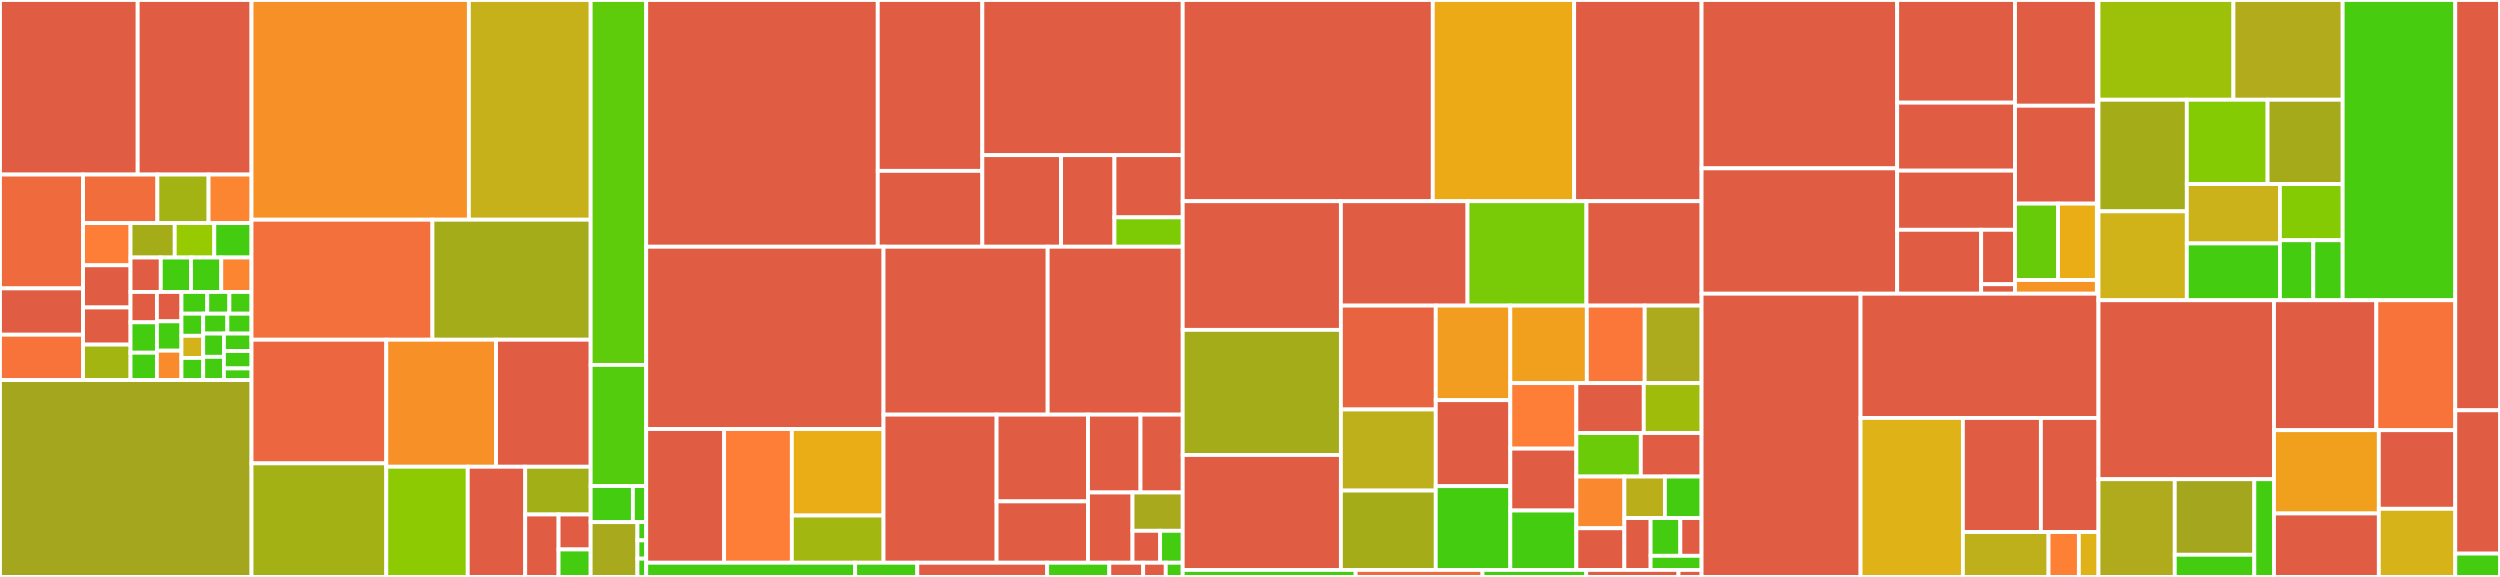 <svg baseProfile="full" width="650" height="150" viewBox="0 0 650 150" version="1.1"
xmlns="http://www.w3.org/2000/svg" xmlns:ev="http://www.w3.org/2001/xml-events"
xmlns:xlink="http://www.w3.org/1999/xlink">

<rect x="0" y="0" width="650" height="150" fill="#333333" stroke="none"/>

<style>rect.s{mask:url(#mask);}</style>
<defs>
  <pattern id="white" width="4" height="4" patternUnits="userSpaceOnUse" patternTransform="rotate(45)">
    <rect width="2" height="2" transform="translate(0,0)" fill="white"></rect>
  </pattern>
  <mask id="mask">
    <rect x="0" y="0" width="100%" height="100%" fill="url(#white)"></rect>
  </mask>
</defs>

<rect x="0" y="0" width="35.799" height="45.389" fill="#e05d44" stroke="white" stroke-width="1" class=" tooltipped" data-content="lib/css/src/properties/border.c"><title>lib/css/src/properties/border.c</title></rect>
<rect x="35.799" y="0" width="29.594" height="45.389" fill="#e05d44" stroke="white" stroke-width="1" class=" tooltipped" data-content="lib/css/src/properties/background.c"><title>lib/css/src/properties/background.c</title></rect>
<rect x="0" y="45.389" width="21.595" height="29.596" fill="#ef6a3d" stroke="white" stroke-width="1" class=" tooltipped" data-content="lib/css/src/properties/flex.c"><title>lib/css/src/properties/flex.c</title></rect>
<rect x="0" y="74.985" width="21.595" height="12.039" fill="#e05d44" stroke="white" stroke-width="1" class=" tooltipped" data-content="lib/css/src/properties/font_weight.c"><title>lib/css/src/properties/font_weight.c</title></rect>
<rect x="0" y="87.025" width="21.595" height="11.788" fill="#f7733a" stroke="white" stroke-width="1" class=" tooltipped" data-content="lib/css/src/properties/padding.c"><title>lib/css/src/properties/padding.c</title></rect>
<rect x="21.595" y="45.389" width="19.323" height="12.614" fill="#f26d3c" stroke="white" stroke-width="1" class=" tooltipped" data-content="lib/css/src/properties/margin.c"><title>lib/css/src/properties/margin.c</title></rect>
<rect x="40.918" y="45.389" width="13.311" height="12.614" fill="#a3b313" stroke="white" stroke-width="1" class=" tooltipped" data-content="lib/css/src/properties/box_shadow.c"><title>lib/css/src/properties/box_shadow.c</title></rect>
<rect x="54.229" y="45.389" width="11.164" height="12.614" fill="#fb8530" stroke="white" stroke-width="1" class=" tooltipped" data-content="lib/css/src/properties/helpers.c"><title>lib/css/src/properties/helpers.c</title></rect>
<rect x="21.595" y="58.003" width="12.343" height="10.97" fill="#fe7d37" stroke="white" stroke-width="1" class=" tooltipped" data-content="lib/css/src/properties/justify_content.c"><title>lib/css/src/properties/justify_content.c</title></rect>
<rect x="21.595" y="68.974" width="12.343" height="10.97" fill="#e05d44" stroke="white" stroke-width="1" class=" tooltipped" data-content="lib/css/src/properties/align_content.c"><title>lib/css/src/properties/align_content.c</title></rect>
<rect x="21.595" y="79.944" width="12.343" height="9.654" fill="#e05d44" stroke="white" stroke-width="1" class=" tooltipped" data-content="lib/css/src/properties/font_size.c"><title>lib/css/src/properties/font_size.c</title></rect>
<rect x="21.595" y="89.598" width="12.343" height="9.215" fill="#a2b511" stroke="white" stroke-width="1" class=" tooltipped" data-content="lib/css/src/properties/font_family.c"><title>lib/css/src/properties/font_family.c</title></rect>
<rect x="33.938" y="58.003" width="11.493" height="8.954" fill="#a4ad17" stroke="white" stroke-width="1" class=" tooltipped" data-content="lib/css/src/properties/display.c"><title>lib/css/src/properties/display.c</title></rect>
<rect x="45.432" y="58.003" width="10.283" height="8.954" fill="#97ca00" stroke="white" stroke-width="1" class=" tooltipped" data-content="lib/css/src/properties/line_height.c"><title>lib/css/src/properties/line_height.c</title></rect>
<rect x="55.715" y="58.003" width="9.679" height="8.954" fill="#4c1" stroke="white" stroke-width="1" class=" tooltipped" data-content="lib/css/src/properties/align_items.c"><title>lib/css/src/properties/align_items.c</title></rect>
<rect x="33.938" y="66.957" width="7.864" height="8.954" fill="#e05d44" stroke="white" stroke-width="1" class=" tooltipped" data-content="lib/css/src/properties/font_style.c"><title>lib/css/src/properties/font_style.c</title></rect>
<rect x="41.802" y="66.957" width="7.864" height="8.954" fill="#4c1" stroke="white" stroke-width="1" class=" tooltipped" data-content="lib/css/src/properties/vertical_align.c"><title>lib/css/src/properties/vertical_align.c</title></rect>
<rect x="49.666" y="66.957" width="7.864" height="8.954" fill="#4c1" stroke="white" stroke-width="1" class=" tooltipped" data-content="lib/css/src/properties/position.c"><title>lib/css/src/properties/position.c</title></rect>
<rect x="57.53" y="66.957" width="7.864" height="8.954" fill="#fb8530" stroke="white" stroke-width="1" class=" tooltipped" data-content="lib/css/src/properties/text_align.c"><title>lib/css/src/properties/text_align.c</title></rect>
<rect x="33.938" y="75.911" width="6.859" height="7.897" fill="#e05d44" stroke="white" stroke-width="1" class=" tooltipped" data-content="lib/css/src/properties/visibility.c"><title>lib/css/src/properties/visibility.c</title></rect>
<rect x="33.938" y="83.808" width="6.859" height="7.897" fill="#4c1" stroke="white" stroke-width="1" class=" tooltipped" data-content="lib/css/src/properties/box_sizing.c"><title>lib/css/src/properties/box_sizing.c</title></rect>
<rect x="33.938" y="91.705" width="6.859" height="7.107" fill="#4c1" stroke="white" stroke-width="1" class=" tooltipped" data-content="lib/css/src/properties/pointer_events.c"><title>lib/css/src/properties/pointer_events.c</title></rect>
<rect x="40.797" y="75.911" width="6.386" height="7.634" fill="#e05d44" stroke="white" stroke-width="1" class=" tooltipped" data-content="lib/css/src/properties/word_break.c"><title>lib/css/src/properties/word_break.c</title></rect>
<rect x="40.797" y="83.545" width="6.386" height="7.634" fill="#4c1" stroke="white" stroke-width="1" class=" tooltipped" data-content="lib/css/src/properties/white_space.c"><title>lib/css/src/properties/white_space.c</title></rect>
<rect x="40.797" y="91.179" width="6.386" height="7.634" fill="#f98b2c" stroke="white" stroke-width="1" class=" tooltipped" data-content="lib/css/src/properties/color.c"><title>lib/css/src/properties/color.c</title></rect>
<rect x="47.183" y="75.911" width="6.709" height="5.651" fill="#4c1" stroke="white" stroke-width="1" class=" tooltipped" data-content="lib/css/src/properties/content.c"><title>lib/css/src/properties/content.c</title></rect>
<rect x="53.892" y="75.911" width="5.751" height="5.651" fill="#4c1" stroke="white" stroke-width="1" class=" tooltipped" data-content="lib/css/src/properties/left.c"><title>lib/css/src/properties/left.c</title></rect>
<rect x="59.643" y="75.911" width="5.751" height="5.651" fill="#4c1" stroke="white" stroke-width="1" class=" tooltipped" data-content="lib/css/src/properties/max_width.c"><title>lib/css/src/properties/max_width.c</title></rect>
<rect x="47.183" y="81.562" width="5.652" height="5.75" fill="#4c1" stroke="white" stroke-width="1" class=" tooltipped" data-content="lib/css/src/properties/top.c"><title>lib/css/src/properties/top.c</title></rect>
<rect x="47.183" y="87.312" width="5.652" height="5.75" fill="#d3b319" stroke="white" stroke-width="1" class=" tooltipped" data-content="lib/css/src/properties/z_index.c"><title>lib/css/src/properties/z_index.c</title></rect>
<rect x="47.183" y="93.063" width="5.652" height="5.75" fill="#4c1" stroke="white" stroke-width="1" class=" tooltipped" data-content="lib/css/src/properties/bottom.c"><title>lib/css/src/properties/bottom.c</title></rect>
<rect x="52.834" y="81.562" width="6.28" height="5.175" fill="#4c1" stroke="white" stroke-width="1" class=" tooltipped" data-content="lib/css/src/properties/max_height.c"><title>lib/css/src/properties/max_height.c</title></rect>
<rect x="59.114" y="81.562" width="6.28" height="5.175" fill="#4c1" stroke="white" stroke-width="1" class=" tooltipped" data-content="lib/css/src/properties/width.c"><title>lib/css/src/properties/width.c</title></rect>
<rect x="52.834" y="86.737" width="5.383" height="6.038" fill="#4c1" stroke="white" stroke-width="1" class=" tooltipped" data-content="lib/css/src/properties/right.c"><title>lib/css/src/properties/right.c</title></rect>
<rect x="52.834" y="92.775" width="5.383" height="6.038" fill="#4c1" stroke="white" stroke-width="1" class=" tooltipped" data-content="lib/css/src/properties/height.c"><title>lib/css/src/properties/height.c</title></rect>
<rect x="58.217" y="86.737" width="7.177" height="4.528" fill="#4c1" stroke="white" stroke-width="1" class=" tooltipped" data-content="lib/css/src/properties/min_width.c"><title>lib/css/src/properties/min_width.c</title></rect>
<rect x="58.217" y="91.266" width="7.177" height="4.528" fill="#4c1" stroke="white" stroke-width="1" class=" tooltipped" data-content="lib/css/src/properties/min_height.c"><title>lib/css/src/properties/min_height.c</title></rect>
<rect x="58.217" y="95.794" width="7.177" height="3.019" fill="#4c1" stroke="white" stroke-width="1" class=" tooltipped" data-content="lib/css/src/properties/opacity.c"><title>lib/css/src/properties/opacity.c</title></rect>
<rect x="0" y="98.813" width="65.394" height="51.187" fill="#a4a61d" stroke="white" stroke-width="1" class=" tooltipped" data-content="lib/css/src/value.c"><title>lib/css/src/value.c</title></rect>
<rect x="65.394" y="0" width="56.51" height="57.125" fill="#f79127" stroke="white" stroke-width="1" class=" tooltipped" data-content="lib/css/src/computed.c"><title>lib/css/src/computed.c</title></rect>
<rect x="121.904" y="0" width="31.668" height="57.125" fill="#c6b11a" stroke="white" stroke-width="1" class=" tooltipped" data-content="lib/css/src/selector.c"><title>lib/css/src/selector.c</title></rect>
<rect x="65.394" y="57.125" width="47.04" height="31.204" fill="#f36f3b" stroke="white" stroke-width="1" class=" tooltipped" data-content="lib/css/src/library.c"><title>lib/css/src/library.c</title></rect>
<rect x="112.434" y="57.125" width="41.138" height="31.204" fill="#a4ac19" stroke="white" stroke-width="1" class=" tooltipped" data-content="lib/css/src/data_types.c"><title>lib/css/src/data_types.c</title></rect>
<rect x="65.394" y="88.329" width="35.043" height="32.149" fill="#ec673f" stroke="white" stroke-width="1" class=" tooltipped" data-content="lib/css/src/parser.c"><title>lib/css/src/parser.c</title></rect>
<rect x="65.394" y="120.478" width="35.043" height="29.522" fill="#a3b114" stroke="white" stroke-width="1" class=" tooltipped" data-content="lib/css/src/properties.c"><title>lib/css/src/properties.c</title></rect>
<rect x="100.437" y="88.329" width="28.536" height="33.027" fill="#f79127" stroke="white" stroke-width="1" class=" tooltipped" data-content="lib/css/src/font_face_parser.c"><title>lib/css/src/font_face_parser.c</title></rect>
<rect x="128.972" y="88.329" width="24.6" height="33.027" fill="#e05d44" stroke="white" stroke-width="1" class=" tooltipped" data-content="lib/css/src/style_value.c"><title>lib/css/src/style_value.c</title></rect>
<rect x="100.437" y="121.356" width="21.179" height="28.644" fill="#8eca02" stroke="white" stroke-width="1" class=" tooltipped" data-content="lib/css/src/keywords.c"><title>lib/css/src/keywords.c</title></rect>
<rect x="121.615" y="121.356" width="14.938" height="28.644" fill="#e05d44" stroke="white" stroke-width="1" class=" tooltipped" data-content="lib/css/src/style_decl.c"><title>lib/css/src/style_decl.c</title></rect>
<rect x="136.554" y="121.356" width="17.018" height="12.412" fill="#a3af16" stroke="white" stroke-width="1" class=" tooltipped" data-content="lib/css/src/style_parser.c"><title>lib/css/src/style_parser.c</title></rect>
<rect x="136.554" y="133.769" width="8.676" height="16.231" fill="#e05d44" stroke="white" stroke-width="1" class=" tooltipped" data-content="lib/css/src/utils.c"><title>lib/css/src/utils.c</title></rect>
<rect x="145.23" y="133.769" width="8.342" height="9.09" fill="#e05d44" stroke="white" stroke-width="1" class=" tooltipped" data-content="lib/css/src/dump.c"><title>lib/css/src/dump.c</title></rect>
<rect x="145.23" y="142.858" width="8.342" height="7.142" fill="#4c1" stroke="white" stroke-width="1" class=" tooltipped" data-content="lib/css/src/main.c"><title>lib/css/src/main.c</title></rect>
<rect x="153.572" y="0" width="14.444" height="94.875" fill="#5fcc0b" stroke="white" stroke-width="1" class=" tooltipped" data-content="lib/css/tests/test_css_value.c"><title>lib/css/tests/test_css_value.c</title></rect>
<rect x="153.572" y="94.875" width="14.444" height="31.5" fill="#53cc0d" stroke="white" stroke-width="1" class=" tooltipped" data-content="lib/css/tests/test_css_computed.c"><title>lib/css/tests/test_css_computed.c</title></rect>
<rect x="153.572" y="126.375" width="10.977" height="9.375" fill="#4c1" stroke="white" stroke-width="1" class=" tooltipped" data-content="lib/css/tests/test_css_keywords.c"><title>lib/css/tests/test_css_keywords.c</title></rect>
<rect x="164.549" y="126.375" width="3.466" height="9.375" fill="#4c1" stroke="white" stroke-width="1" class=" tooltipped" data-content="lib/css/tests/test.c"><title>lib/css/tests/test.c</title></rect>
<rect x="153.572" y="135.75" width="12.163" height="14.25" fill="#a9a91d" stroke="white" stroke-width="1" class=" tooltipped" data-content="lib/css/include/css/computed.h"><title>lib/css/include/css/computed.h</title></rect>
<rect x="165.735" y="135.75" width="2.281" height="4.75" fill="#4c1" stroke="white" stroke-width="1" class=" tooltipped" data-content="lib/css/include/css/library.h"><title>lib/css/include/css/library.h</title></rect>
<rect x="165.735" y="140.5" width="2.281" height="4.75" fill="#4c1" stroke="white" stroke-width="1" class=" tooltipped" data-content="lib/css/include/css/parser.h"><title>lib/css/include/css/parser.h</title></rect>
<rect x="165.735" y="145.25" width="2.281" height="4.75" fill="#4c1" stroke="white" stroke-width="1" class=" tooltipped" data-content="lib/css/include/css/style_value.h"><title>lib/css/include/css/style_value.h</title></rect>
<rect x="168.016" y="0" width="60.203" height="64.147" fill="#e05d44" stroke="white" stroke-width="1" class=" tooltipped" data-content="lib/pandagl/src/text/text.c"><title>lib/pandagl/src/text/text.c</title></rect>
<rect x="228.219" y="0" width="27.189" height="44.425" fill="#e05d44" stroke="white" stroke-width="1" class=" tooltipped" data-content="lib/pandagl/src/text/style_tag.c"><title>lib/pandagl/src/text/style_tag.c</title></rect>
<rect x="228.219" y="44.425" width="27.189" height="19.722" fill="#e05d44" stroke="white" stroke-width="1" class=" tooltipped" data-content="lib/pandagl/src/text/style.c"><title>lib/pandagl/src/text/style.c</title></rect>
<rect x="255.408" y="0" width="52.097" height="40.339" fill="#e05d44" stroke="white" stroke-width="1" class=" tooltipped" data-content="lib/pandagl/src/font/library.c"><title>lib/pandagl/src/font/library.c</title></rect>
<rect x="255.408" y="40.339" width="20.475" height="23.808" fill="#e05d44" stroke="white" stroke-width="1" class=" tooltipped" data-content="lib/pandagl/src/font/freetype.c"><title>lib/pandagl/src/font/freetype.c</title></rect>
<rect x="275.883" y="40.339" width="13.877" height="23.808" fill="#e05d44" stroke="white" stroke-width="1" class=" tooltipped" data-content="lib/pandagl/src/font/bitmap.c"><title>lib/pandagl/src/font/bitmap.c</title></rect>
<rect x="289.76" y="40.339" width="17.745" height="16.177" fill="#e05d44" stroke="white" stroke-width="1" class=" tooltipped" data-content="lib/pandagl/src/font/inconsolata.c"><title>lib/pandagl/src/font/inconsolata.c</title></rect>
<rect x="289.76" y="56.516" width="17.745" height="7.631" fill="#7dcb05" stroke="white" stroke-width="1" class=" tooltipped" data-content="lib/pandagl/src/font/incore.c"><title>lib/pandagl/src/font/incore.c</title></rect>
<rect x="168.016" y="64.147" width="61.702" height="47.402" fill="#e05d44" stroke="white" stroke-width="1" class=" tooltipped" data-content="lib/pandagl/src/border.c"><title>lib/pandagl/src/border.c</title></rect>
<rect x="168.016" y="111.549" width="20.256" height="34.762" fill="#e05d44" stroke="white" stroke-width="1" class=" tooltipped" data-content="lib/pandagl/src/image/png.c"><title>lib/pandagl/src/image/png.c</title></rect>
<rect x="188.271" y="111.549" width="17.607" height="34.762" fill="#fe7d37" stroke="white" stroke-width="1" class=" tooltipped" data-content="lib/pandagl/src/image/reader.c"><title>lib/pandagl/src/image/reader.c</title></rect>
<rect x="205.878" y="111.549" width="23.84" height="22.493" fill="#ebad15" stroke="white" stroke-width="1" class=" tooltipped" data-content="lib/pandagl/src/image/jpeg.c"><title>lib/pandagl/src/image/jpeg.c</title></rect>
<rect x="205.878" y="134.042" width="23.84" height="12.269" fill="#a2b710" stroke="white" stroke-width="1" class=" tooltipped" data-content="lib/pandagl/src/image/bmp.c"><title>lib/pandagl/src/image/bmp.c</title></rect>
<rect x="229.718" y="64.147" width="42.677" height="43.658" fill="#e05d44" stroke="white" stroke-width="1" class=" tooltipped" data-content="lib/pandagl/src/boxshadow.c"><title>lib/pandagl/src/boxshadow.c</title></rect>
<rect x="272.395" y="64.147" width="35.11" height="43.658" fill="#e05d44" stroke="white" stroke-width="1" class=" tooltipped" data-content="lib/pandagl/src/canvas.c"><title>lib/pandagl/src/canvas.c</title></rect>
<rect x="229.718" y="107.805" width="29.399" height="38.506" fill="#e05d44" stroke="white" stroke-width="1" class=" tooltipped" data-content="lib/pandagl/src/rect.c"><title>lib/pandagl/src/rect.c</title></rect>
<rect x="259.117" y="107.805" width="23.772" height="22.557" fill="#e05d44" stroke="white" stroke-width="1" class=" tooltipped" data-content="lib/pandagl/src/zoom.c"><title>lib/pandagl/src/zoom.c</title></rect>
<rect x="259.117" y="130.362" width="23.772" height="15.949" fill="#e05d44" stroke="white" stroke-width="1" class=" tooltipped" data-content="lib/pandagl/src/line.c"><title>lib/pandagl/src/line.c</title></rect>
<rect x="282.889" y="107.805" width="13.646" height="20.243" fill="#e05d44" stroke="white" stroke-width="1" class=" tooltipped" data-content="lib/pandagl/src/pixel.c"><title>lib/pandagl/src/pixel.c</title></rect>
<rect x="296.535" y="107.805" width="10.97" height="20.243" fill="#e05d44" stroke="white" stroke-width="1" class=" tooltipped" data-content="lib/pandagl/src/flip.c"><title>lib/pandagl/src/flip.c</title></rect>
<rect x="282.889" y="128.048" width="11.567" height="18.263" fill="#e05d44" stroke="white" stroke-width="1" class=" tooltipped" data-content="lib/pandagl/src/background.c"><title>lib/pandagl/src/background.c</title></rect>
<rect x="294.456" y="128.048" width="13.05" height="9.961" fill="#a9a91d" stroke="white" stroke-width="1" class=" tooltipped" data-content="lib/pandagl/src/file_reader.c"><title>lib/pandagl/src/file_reader.c</title></rect>
<rect x="294.456" y="138.01" width="7.177" height="8.301" fill="#e05d44" stroke="white" stroke-width="1" class=" tooltipped" data-content="lib/pandagl/src/tile.c"><title>lib/pandagl/src/tile.c</title></rect>
<rect x="301.633" y="138.01" width="5.872" height="8.301" fill="#4c1" stroke="white" stroke-width="1" class=" tooltipped" data-content="lib/pandagl/src/context.c"><title>lib/pandagl/src/context.c</title></rect>
<rect x="168.016" y="146.311" width="54.327" height="3.689" fill="#4c1" stroke="white" stroke-width="1" class=" tooltipped" data-content="lib/pandagl/test/test_canvas_mix.c"><title>lib/pandagl/test/test_canvas_mix.c</title></rect>
<rect x="222.343" y="146.311" width="16.151" height="3.689" fill="#4c1" stroke="white" stroke-width="1" class=" tooltipped" data-content="lib/pandagl/test/test.c"><title>lib/pandagl/test/test.c</title></rect>
<rect x="238.495" y="146.311" width="33.771" height="3.689" fill="#e05d44" stroke="white" stroke-width="1" class=" tooltipped" data-content="lib/pandagl/include/pandagl/canvas.h"><title>lib/pandagl/include/pandagl/canvas.h</title></rect>
<rect x="272.266" y="146.311" width="16.151" height="3.689" fill="#4c1" stroke="white" stroke-width="1" class=" tooltipped" data-content="lib/pandagl/include/pandagl/pixel.h"><title>lib/pandagl/include/pandagl/pixel.h</title></rect>
<rect x="288.417" y="146.311" width="8.81" height="3.689" fill="#e05d44" stroke="white" stroke-width="1" class=" tooltipped" data-content="lib/pandagl/include/pandagl/file_reader.h"><title>lib/pandagl/include/pandagl/file_reader.h</title></rect>
<rect x="297.227" y="146.311" width="5.873" height="3.689" fill="#e05d44" stroke="white" stroke-width="1" class=" tooltipped" data-content="lib/pandagl/include/pandagl/line.h"><title>lib/pandagl/include/pandagl/line.h</title></rect>
<rect x="303.1" y="146.311" width="4.405" height="3.689" fill="#4c1" stroke="white" stroke-width="1" class=" tooltipped" data-content="lib/pandagl/include/pandagl/rect.h"><title>lib/pandagl/include/pandagl/rect.h</title></rect>
<rect x="307.505" y="0" width="65.019" height="52.315" fill="#e05d44" stroke="white" stroke-width="1" class=" tooltipped" data-content="lib/ui/src/ui_events.c"><title>lib/ui/src/ui_events.c</title></rect>
<rect x="372.524" y="0" width="36.754" height="52.315" fill="#ecaa17" stroke="white" stroke-width="1" class=" tooltipped" data-content="lib/ui/src/ui_flexbox_layout.c"><title>lib/ui/src/ui_flexbox_layout.c</title></rect>
<rect x="409.278" y="0" width="33.131" height="52.315" fill="#e05d44" stroke="white" stroke-width="1" class=" tooltipped" data-content="lib/ui/src/ui_updater.c"><title>lib/ui/src/ui_updater.c</title></rect>
<rect x="307.505" y="52.315" width="41.126" height="33.452" fill="#e05d44" stroke="white" stroke-width="1" class=" tooltipped" data-content="lib/ui/src/ui_tree.c"><title>lib/ui/src/ui_tree.c</title></rect>
<rect x="307.505" y="85.767" width="41.126" height="32.53" fill="#a4ac19" stroke="white" stroke-width="1" class=" tooltipped" data-content="lib/ui/src/ui_renderer.c"><title>lib/ui/src/ui_renderer.c</title></rect>
<rect x="307.505" y="118.297" width="41.126" height="29.896" fill="#e05d44" stroke="white" stroke-width="1" class=" tooltipped" data-content="lib/ui/src/ui_widget_style.c"><title>lib/ui/src/ui_widget_style.c</title></rect>
<rect x="348.632" y="52.315" width="32.922" height="27.146" fill="#e05d44" stroke="white" stroke-width="1" class=" tooltipped" data-content="lib/ui/src/ui_image.c"><title>lib/ui/src/ui_image.c</title></rect>
<rect x="381.553" y="52.315" width="30.927" height="27.146" fill="#78cb06" stroke="white" stroke-width="1" class=" tooltipped" data-content="lib/ui/src/ui_block_layout.c"><title>lib/ui/src/ui_block_layout.c</title></rect>
<rect x="412.48" y="52.315" width="29.929" height="27.146" fill="#e05d44" stroke="white" stroke-width="1" class=" tooltipped" data-content="lib/ui/src/ui_text_style.c"><title>lib/ui/src/ui_text_style.c</title></rect>
<rect x="348.632" y="79.461" width="24.666" height="27.01" fill="#e86440" stroke="white" stroke-width="1" class=" tooltipped" data-content="lib/ui/src/ui_widget.c"><title>lib/ui/src/ui_widget.c</title></rect>
<rect x="348.632" y="106.471" width="24.666" height="21.081" fill="#bdb01b" stroke="white" stroke-width="1" class=" tooltipped" data-content="lib/ui/src/ui_mutation_observer.c"><title>lib/ui/src/ui_mutation_observer.c</title></rect>
<rect x="348.632" y="127.552" width="24.666" height="20.641" fill="#a4ad17" stroke="white" stroke-width="1" class=" tooltipped" data-content="lib/ui/src/ui_widget_box.c"><title>lib/ui/src/ui_widget_box.c</title></rect>
<rect x="373.297" y="79.461" width="19.386" height="24.587" fill="#f29d1f" stroke="white" stroke-width="1" class=" tooltipped" data-content="lib/ui/src/ui_widget_prototype.c"><title>lib/ui/src/ui_widget_prototype.c</title></rect>
<rect x="373.297" y="104.048" width="19.386" height="22.352" fill="#e05d44" stroke="white" stroke-width="1" class=" tooltipped" data-content="lib/ui/src/ui_widget_hash.c"><title>lib/ui/src/ui_widget_hash.c</title></rect>
<rect x="373.297" y="126.4" width="19.386" height="21.793" fill="#4c1" stroke="white" stroke-width="1" class=" tooltipped" data-content="lib/ui/src/ui_diff.c"><title>lib/ui/src/ui_diff.c</title></rect>
<rect x="392.683" y="79.461" width="19.89" height="20.151" fill="#f0a01d" stroke="white" stroke-width="1" class=" tooltipped" data-content="lib/ui/src/ui_rect.c"><title>lib/ui/src/ui_rect.c</title></rect>
<rect x="412.573" y="79.461" width="15.052" height="20.151" fill="#fa7739" stroke="white" stroke-width="1" class=" tooltipped" data-content="lib/ui/src/ui_widget_id.c"><title>lib/ui/src/ui_widget_id.c</title></rect>
<rect x="427.625" y="79.461" width="14.783" height="20.151" fill="#acaa1d" stroke="white" stroke-width="1" class=" tooltipped" data-content="lib/ui/src/ui_widget_attributes.c"><title>lib/ui/src/ui_widget_attributes.c</title></rect>
<rect x="392.683" y="99.613" width="17.17" height="17.035" fill="#fe7d37" stroke="white" stroke-width="1" class=" tooltipped" data-content="lib/ui/src/ui_widget_status.c"><title>lib/ui/src/ui_widget_status.c</title></rect>
<rect x="392.683" y="116.647" width="17.17" height="16.088" fill="#e05d44" stroke="white" stroke-width="1" class=" tooltipped" data-content="lib/ui/src/ui_widget_observer.c"><title>lib/ui/src/ui_widget_observer.c</title></rect>
<rect x="392.683" y="132.736" width="17.17" height="15.457" fill="#4c1" stroke="white" stroke-width="1" class=" tooltipped" data-content="lib/ui/src/ui_widget_layout.c"><title>lib/ui/src/ui_widget_layout.c</title></rect>
<rect x="409.853" y="99.613" width="17.53" height="12.977" fill="#e05d44" stroke="white" stroke-width="1" class=" tooltipped" data-content="lib/ui/src/ui_debug.c"><title>lib/ui/src/ui_debug.c</title></rect>
<rect x="427.383" y="99.613" width="15.026" height="12.977" fill="#9fbc0b" stroke="white" stroke-width="1" class=" tooltipped" data-content="lib/ui/src/ui_widget_classes.c"><title>lib/ui/src/ui_widget_classes.c</title></rect>
<rect x="409.853" y="112.59" width="16.757" height="11.313" fill="#6ccb08" stroke="white" stroke-width="1" class=" tooltipped" data-content="lib/ui/src/ui_css.c"><title>lib/ui/src/ui_css.c</title></rect>
<rect x="426.61" y="112.59" width="15.799" height="11.313" fill="#e05d44" stroke="white" stroke-width="1" class=" tooltipped" data-content="lib/ui/src/ui_widget_helper.c"><title>lib/ui/src/ui_widget_helper.c</title></rect>
<rect x="409.853" y="123.903" width="12.487" height="13.446" fill="#fa882e" stroke="white" stroke-width="1" class=" tooltipped" data-content="lib/ui/src/ui_widget_border.c"><title>lib/ui/src/ui_widget_border.c</title></rect>
<rect x="409.853" y="137.349" width="12.487" height="10.844" fill="#e05d44" stroke="white" stroke-width="1" class=" tooltipped" data-content="lib/ui/src/ui_metrics.c"><title>lib/ui/src/ui_metrics.c</title></rect>
<rect x="422.34" y="123.903" width="10.536" height="10.796" fill="#baaf1b" stroke="white" stroke-width="1" class=" tooltipped" data-content="lib/ui/src/ui_widget_background.c"><title>lib/ui/src/ui_widget_background.c</title></rect>
<rect x="432.876" y="123.903" width="9.533" height="10.796" fill="#4c1" stroke="white" stroke-width="1" class=" tooltipped" data-content="lib/ui/src/ui.c"><title>lib/ui/src/ui.c</title></rect>
<rect x="422.34" y="134.699" width="6.823" height="13.495" fill="#e05d44" stroke="white" stroke-width="1" class=" tooltipped" data-content="lib/ui/src/ui_widget_box_shadow.c"><title>lib/ui/src/ui_widget_box_shadow.c</title></rect>
<rect x="429.163" y="134.699" width="7.726" height="9.814" fill="#4c1" stroke="white" stroke-width="1" class=" tooltipped" data-content="lib/ui/src/ui_widget_style.h"><title>lib/ui/src/ui_widget_style.h</title></rect>
<rect x="436.89" y="134.699" width="5.519" height="9.814" fill="#e05d44" stroke="white" stroke-width="1" class=" tooltipped" data-content="lib/ui/src/ui_logger.c"><title>lib/ui/src/ui_logger.c</title></rect>
<rect x="429.163" y="144.513" width="13.245" height="3.68" fill="#4c1" stroke="white" stroke-width="1" class=" tooltipped" data-content="lib/ui/src/ui_root.c"><title>lib/ui/src/ui_root.c</title></rect>
<rect x="307.505" y="148.193" width="44.968" height="1.807" fill="#4c1" stroke="white" stroke-width="1" class=" tooltipped" data-content="lib/ui/include/ui/base.h"><title>lib/ui/include/ui/base.h</title></rect>
<rect x="352.473" y="148.193" width="32.976" height="1.807" fill="#ef6a3d" stroke="white" stroke-width="1" class=" tooltipped" data-content="lib/ui/include/ui/rect.h"><title>lib/ui/include/ui/rect.h</title></rect>
<rect x="385.449" y="148.193" width="26.981" height="1.807" fill="#4c1" stroke="white" stroke-width="1" class=" tooltipped" data-content="lib/ui/include/ui/metrics.h"><title>lib/ui/include/ui/metrics.h</title></rect>
<rect x="412.43" y="148.193" width="23.983" height="1.807" fill="#e05d44" stroke="white" stroke-width="1" class=" tooltipped" data-content="lib/ui/include/ui/image.h"><title>lib/ui/include/ui/image.h</title></rect>
<rect x="436.413" y="148.193" width="5.996" height="1.807" fill="#e05d44" stroke="white" stroke-width="1" class=" tooltipped" data-content="lib/ui/include/ui/events.h"><title>lib/ui/include/ui/events.h</title></rect>
<rect x="442.409" y="0" width="50.855" height="43.774" fill="#e05d44" stroke="white" stroke-width="1" class=" tooltipped" data-content="lib/ptk/src/linux/x11app.c"><title>lib/ptk/src/linux/x11app.c</title></rect>
<rect x="442.409" y="43.774" width="50.855" height="32.591" fill="#e05d44" stroke="white" stroke-width="1" class=" tooltipped" data-content="lib/ptk/src/linux/fbapp.c"><title>lib/ptk/src/linux/fbapp.c</title></rect>
<rect x="493.264" y="0" width="30.641" height="26.692" fill="#e05d44" stroke="white" stroke-width="1" class=" tooltipped" data-content="lib/ptk/src/linux/x11clipboard.c"><title>lib/ptk/src/linux/x11clipboard.c</title></rect>
<rect x="493.264" y="26.692" width="30.641" height="17.677" fill="#e05d44" stroke="white" stroke-width="1" class=" tooltipped" data-content="lib/ptk/src/linux/keyboard.c"><title>lib/ptk/src/linux/keyboard.c</title></rect>
<rect x="493.264" y="44.369" width="30.641" height="15.379" fill="#e05d44" stroke="white" stroke-width="1" class=" tooltipped" data-content="lib/ptk/src/linux/app.c"><title>lib/ptk/src/linux/app.c</title></rect>
<rect x="493.264" y="59.748" width="21.84" height="16.616" fill="#e05d44" stroke="white" stroke-width="1" class=" tooltipped" data-content="lib/ptk/src/linux/mouse.c"><title>lib/ptk/src/linux/mouse.c</title></rect>
<rect x="515.104" y="59.748" width="8.801" height="14.155" fill="#e05d44" stroke="white" stroke-width="1" class=" tooltipped" data-content="lib/ptk/src/linux/ime.c"><title>lib/ptk/src/linux/ime.c</title></rect>
<rect x="515.104" y="73.903" width="8.801" height="2.462" fill="#e05d44" stroke="white" stroke-width="1" class=" tooltipped" data-content="lib/ptk/src/linux/uri.c"><title>lib/ptk/src/linux/uri.c</title></rect>
<rect x="523.905" y="0" width="21.278" height="27.491" fill="#e05d44" stroke="white" stroke-width="1" class=" tooltipped" data-content="lib/ptk/src/ime.c"><title>lib/ptk/src/ime.c</title></rect>
<rect x="523.905" y="27.491" width="21.278" height="25.455" fill="#e05d44" stroke="white" stroke-width="1" class=" tooltipped" data-content="lib/ptk/src/events.c"><title>lib/ptk/src/events.c</title></rect>
<rect x="523.905" y="52.946" width="11.185" height="19.855" fill="#68cb09" stroke="white" stroke-width="1" class=" tooltipped" data-content="lib/ptk/src/steptimer.c"><title>lib/ptk/src/steptimer.c</title></rect>
<rect x="535.089" y="52.946" width="10.094" height="19.855" fill="#ebad15" stroke="white" stroke-width="1" class=" tooltipped" data-content="lib/ptk/src/clipboard.c"><title>lib/ptk/src/clipboard.c</title></rect>
<rect x="523.905" y="72.801" width="21.278" height="3.564" fill="#f59425" stroke="white" stroke-width="1" class=" tooltipped" data-content="lib/ptk/src/app.c"><title>lib/ptk/src/app.c</title></rect>
<rect x="545.183" y="0" width="0.426" height="76.365" fill="#e05d44" stroke="white" stroke-width="1" class=" tooltipped" data-content="lib/ptk/include/ptk/events.h"><title>lib/ptk/include/ptk/events.h</title></rect>
<rect x="442.409" y="76.365" width="41.339" height="73.635" fill="#e05d44" stroke="white" stroke-width="1" class=" tooltipped" data-content="lib/ui-widgets/src/textinput.c"><title>lib/ui-widgets/src/textinput.c</title></rect>
<rect x="483.748" y="76.365" width="61.861" height="32.309" fill="#e05d44" stroke="white" stroke-width="1" class=" tooltipped" data-content="lib/ui-widgets/src/scrollbar.c"><title>lib/ui-widgets/src/scrollbar.c</title></rect>
<rect x="483.748" y="108.673" width="26.605" height="41.327" fill="#dfb317" stroke="white" stroke-width="1" class=" tooltipped" data-content="lib/ui-widgets/src/text.c"><title>lib/ui-widgets/src/text.c</title></rect>
<rect x="510.353" y="108.673" width="20.277" height="29.651" fill="#e05d44" stroke="white" stroke-width="1" class=" tooltipped" data-content="lib/ui-widgets/src/anchor.c"><title>lib/ui-widgets/src/anchor.c</title></rect>
<rect x="530.63" y="108.673" width="14.979" height="29.651" fill="#e05d44" stroke="white" stroke-width="1" class=" tooltipped" data-content="lib/ui-widgets/src/canvas.c"><title>lib/ui-widgets/src/canvas.c</title></rect>
<rect x="510.353" y="138.324" width="22.267" height="11.676" fill="#bdb01b" stroke="white" stroke-width="1" class=" tooltipped" data-content="lib/ui-widgets/src/textcaret.c"><title>lib/ui-widgets/src/textcaret.c</title></rect>
<rect x="532.62" y="138.324" width="7.886" height="11.676" fill="#fd8035" stroke="white" stroke-width="1" class=" tooltipped" data-content="lib/ui-widgets/src/textstyle.c"><title>lib/ui-widgets/src/textstyle.c</title></rect>
<rect x="540.506" y="138.324" width="5.103" height="11.676" fill="#dfb317" stroke="white" stroke-width="1" class=" tooltipped" data-content="lib/ui-widgets/src/button.c"><title>lib/ui-widgets/src/button.c</title></rect>
<rect x="545.609" y="0" width="35.084" height="25.936" fill="#9dc008" stroke="white" stroke-width="1" class=" tooltipped" data-content="lib/ui-router/src/utils.c"><title>lib/ui-router/src/utils.c</title></rect>
<rect x="580.692" y="0" width="28.401" height="25.936" fill="#b2ac1c" stroke="white" stroke-width="1" class=" tooltipped" data-content="lib/ui-router/src/location.c"><title>lib/ui-router/src/location.c</title></rect>
<rect x="545.609" y="25.936" width="22.963" height="29.013" fill="#a4ad17" stroke="white" stroke-width="1" class=" tooltipped" data-content="lib/ui-router/src/matcher.c"><title>lib/ui-router/src/matcher.c</title></rect>
<rect x="545.609" y="54.949" width="22.963" height="23.116" fill="#cfb319" stroke="white" stroke-width="1" class=" tooltipped" data-content="lib/ui-router/src/link.c"><title>lib/ui-router/src/link.c</title></rect>
<rect x="568.571" y="25.936" width="21.002" height="21.921" fill="#85cb03" stroke="white" stroke-width="1" class=" tooltipped" data-content="lib/ui-router/src/strmap.c"><title>lib/ui-router/src/strmap.c</title></rect>
<rect x="589.574" y="25.936" width="19.52" height="21.921" fill="#a4aa1a" stroke="white" stroke-width="1" class=" tooltipped" data-content="lib/ui-router/src/router.c"><title>lib/ui-router/src/router.c</title></rect>
<rect x="568.571" y="47.857" width="24.206" height="15.44" fill="#ccb21a" stroke="white" stroke-width="1" class=" tooltipped" data-content="lib/ui-router/src/view.c"><title>lib/ui-router/src/view.c</title></rect>
<rect x="568.571" y="63.297" width="24.206" height="14.768" fill="#4c1" stroke="white" stroke-width="1" class=" tooltipped" data-content="lib/ui-router/src/history.c"><title>lib/ui-router/src/history.c</title></rect>
<rect x="592.777" y="47.857" width="16.316" height="14.606" fill="#85cb03" stroke="white" stroke-width="1" class=" tooltipped" data-content="lib/ui-router/src/route.c"><title>lib/ui-router/src/route.c</title></rect>
<rect x="592.777" y="62.463" width="8.679" height="15.602" fill="#4c1" stroke="white" stroke-width="1" class=" tooltipped" data-content="lib/ui-router/src/route_record.c"><title>lib/ui-router/src/route_record.c</title></rect>
<rect x="601.456" y="62.463" width="7.638" height="15.602" fill="#4c1" stroke="white" stroke-width="1" class=" tooltipped" data-content="lib/ui-router/src/config.c"><title>lib/ui-router/src/config.c</title></rect>
<rect x="609.093" y="0" width="29.279" height="78.065" fill="#48cc10" stroke="white" stroke-width="1" class=" tooltipped" data-content="lib/ui-router/tests/test.c"><title>lib/ui-router/tests/test.c</title></rect>
<rect x="545.609" y="78.065" width="45.629" height="46.532" fill="#e05d44" stroke="white" stroke-width="1" class=" tooltipped" data-content="lib/ui-server/src/server.c"><title>lib/ui-server/src/server.c</title></rect>
<rect x="545.609" y="124.597" width="19.83" height="25.403" fill="#afab1c" stroke="white" stroke-width="1" class=" tooltipped" data-content="lib/i18n/src/yaml.c"><title>lib/i18n/src/yaml.c</title></rect>
<rect x="565.438" y="124.597" width="20.682" height="19.641" fill="#a4a61d" stroke="white" stroke-width="1" class=" tooltipped" data-content="lib/i18n/src/i18n.c"><title>lib/i18n/src/i18n.c</title></rect>
<rect x="565.438" y="144.239" width="20.682" height="5.761" fill="#4c1" stroke="white" stroke-width="1" class=" tooltipped" data-content="lib/i18n/src/i18n-dict.c"><title>lib/i18n/src/i18n-dict.c</title></rect>
<rect x="586.12" y="124.597" width="5.117" height="25.403" fill="#4c1" stroke="white" stroke-width="1" class=" tooltipped" data-content="lib/i18n/tests/test.c"><title>lib/i18n/tests/test.c</title></rect>
<rect x="591.238" y="78.065" width="26.614" height="33.784" fill="#e05d44" stroke="white" stroke-width="1" class=" tooltipped" data-content="lib/ui-xml/src/ui_xml.c"><title>lib/ui-xml/src/ui_xml.c</title></rect>
<rect x="617.851" y="78.065" width="20.521" height="33.784" fill="#f7733a" stroke="white" stroke-width="1" class=" tooltipped" data-content="lib/timer/src/timer.c"><title>lib/timer/src/timer.c</title></rect>
<rect x="591.238" y="111.849" width="27.259" height="21.658" fill="#f0a01d" stroke="white" stroke-width="1" class=" tooltipped" data-content="lib/thread/src/pthread.c"><title>lib/thread/src/pthread.c</title></rect>
<rect x="591.238" y="133.508" width="27.259" height="16.492" fill="#e05d44" stroke="white" stroke-width="1" class=" tooltipped" data-content="lib/worker/src/worker.c"><title>lib/worker/src/worker.c</title></rect>
<rect x="618.497" y="111.849" width="19.876" height="20.438" fill="#e05d44" stroke="white" stroke-width="1" class=" tooltipped" data-content="lib/ui-cursor/src/cursor.c"><title>lib/ui-cursor/src/cursor.c</title></rect>
<rect x="618.497" y="132.287" width="19.876" height="17.713" fill="#d6b318" stroke="white" stroke-width="1" class=" tooltipped" data-content="lib/ctest/src/ctest.c"><title>lib/ctest/src/ctest.c</title></rect>
<rect x="638.373" y="0" width="11.627" height="106.677" fill="#e05d44" stroke="white" stroke-width="1" class=" tooltipped" data-content="src/lcui_ui.c"><title>src/lcui_ui.c</title></rect>
<rect x="638.373" y="106.677" width="11.627" height="37.267" fill="#e05d44" stroke="white" stroke-width="1" class=" tooltipped" data-content="src/lcui.c"><title>src/lcui.c</title></rect>
<rect x="638.373" y="143.944" width="11.627" height="6.056" fill="#4c1" stroke="white" stroke-width="1" class=" tooltipped" data-content="src/lcui_settings.c"><title>src/lcui_settings.c</title></rect>
</svg>